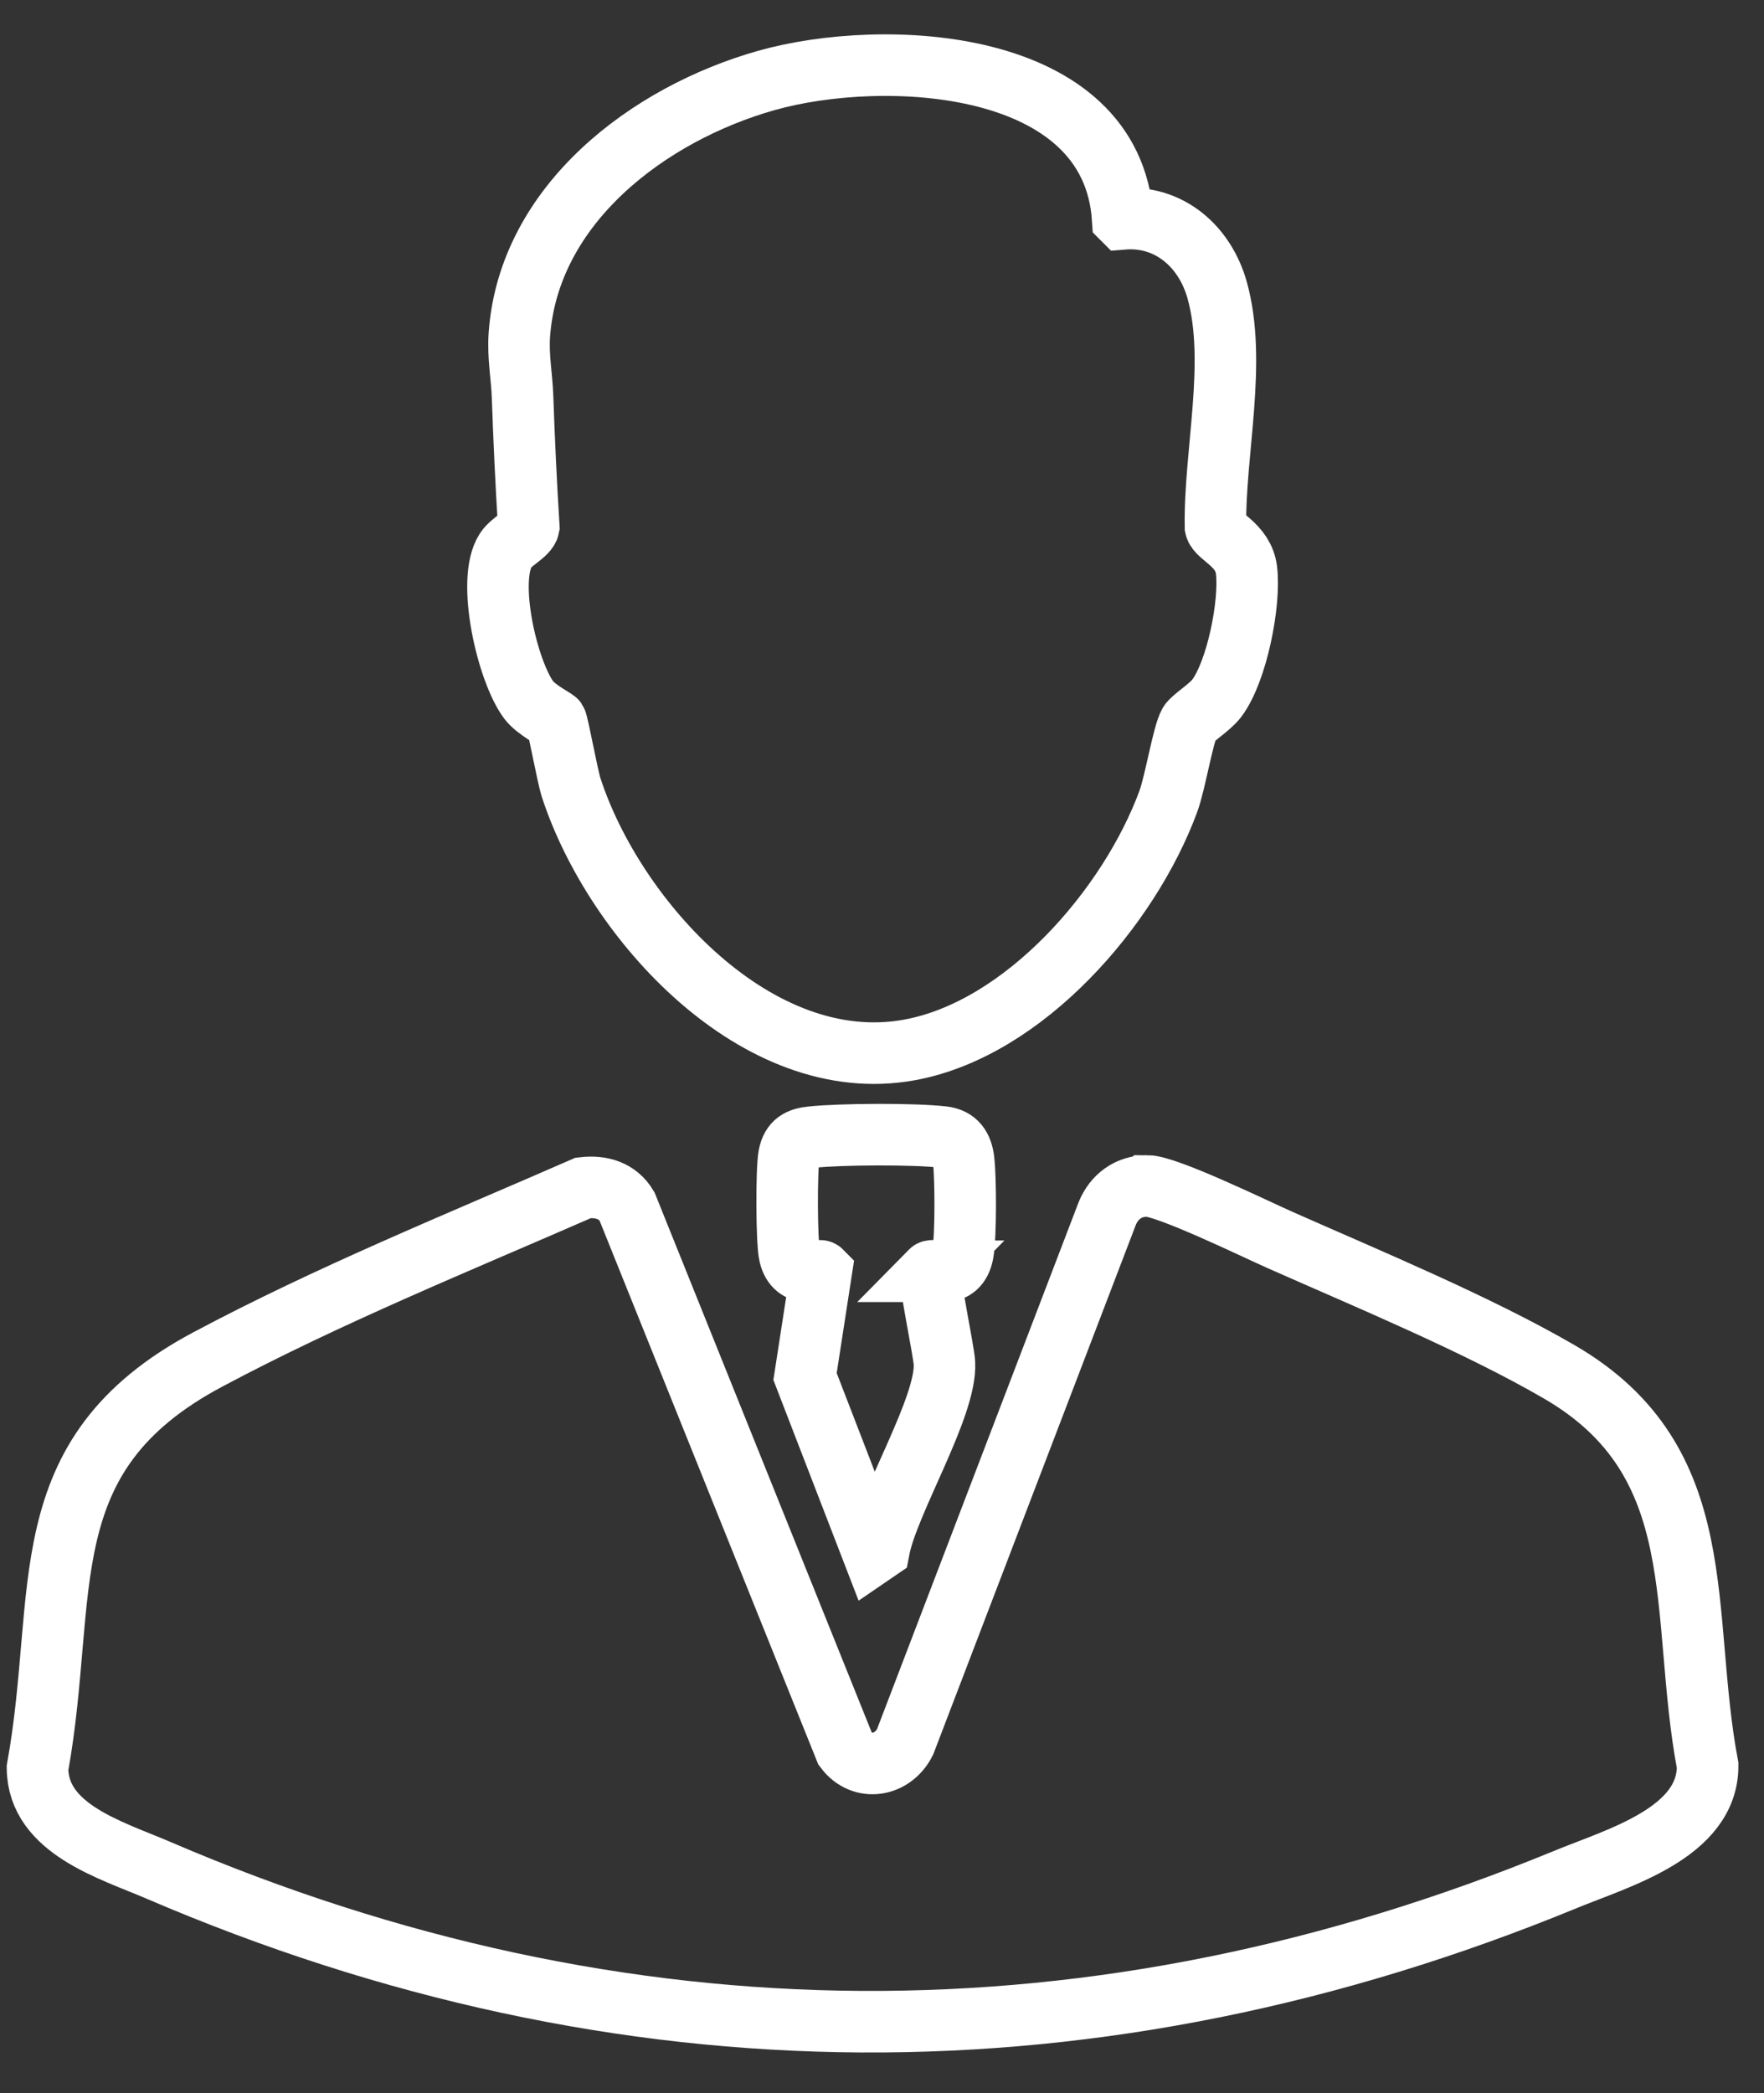 <svg width="43" height="51" viewBox="0 0 43 51" fill="none" xmlns="http://www.w3.org/2000/svg">
<rect x="0" y="0" width="43" height="51" fill="#333333" stroke="none"/>
<path d="M27.959 28.896C28.445 28.895 30.598 29.946 31.202 30.213C33.346 31.163 36.015 32.268 38.014 33.429C41.787 35.621 40.923 39.293 41.626 43.019C41.634 44.661 39.441 45.268 38.161 45.795C26.781 50.477 15.171 50.429 3.856 45.569C2.717 45.079 0.927 44.569 0.914 43.083C1.69 38.801 0.663 35.47 5.059 33.128C8.011 31.555 11.157 30.281 14.22 28.943C14.657 28.893 15.052 29.008 15.283 29.392L20.605 42.62C21.017 43.171 21.768 43.038 22.063 42.442L26.989 29.572C27.155 29.161 27.506 28.898 27.958 28.897L27.959 28.896Z" stroke="white" stroke-width="1.5" stroke-miterlimit="10"/>
<path d="M27.368 5.333C28.504 5.239 29.372 6.009 29.669 7.066C30.159 8.819 29.6 11.024 29.629 12.837C29.675 13.068 30.309 13.267 30.385 13.89C30.482 14.687 30.154 16.358 29.66 17.014C29.492 17.238 29.068 17.496 28.991 17.627C28.838 17.891 28.649 19.067 28.479 19.528C27.531 22.103 24.974 25.071 22.168 25.583C18.461 26.259 14.972 22.413 13.923 19.191C13.83 18.905 13.6 17.632 13.554 17.562C13.53 17.527 13.065 17.292 12.89 17.058C12.369 16.364 11.849 14.138 12.328 13.405C12.469 13.189 12.856 13.015 12.89 12.836C12.824 11.78 12.775 10.727 12.738 9.669C12.721 9.175 12.623 8.687 12.66 8.157C12.887 4.97 15.819 2.77 18.679 1.961C21.543 1.151 27.11 1.4 27.367 5.332L27.368 5.333Z" stroke="white" stroke-width="1.5" stroke-miterlimit="10"/>
<path d="M22.689 30.976C22.609 31.057 23.005 32.9 23.022 33.213C23.078 34.283 21.651 36.585 21.427 37.753L21.288 37.848L19.624 33.54L20.02 30.975C19.956 30.91 19.39 31.18 19.248 30.579C19.172 30.261 19.169 28.483 19.234 28.155C19.3 27.827 19.485 27.738 19.786 27.707C20.501 27.632 22.284 27.623 22.989 27.705C23.317 27.744 23.452 27.952 23.49 28.272C23.541 28.698 23.546 30.123 23.473 30.527C23.352 31.194 22.755 30.908 22.688 30.976H22.689Z" stroke="white" stroke-width="1.5" stroke-miterlimit="10"/>
</svg>
